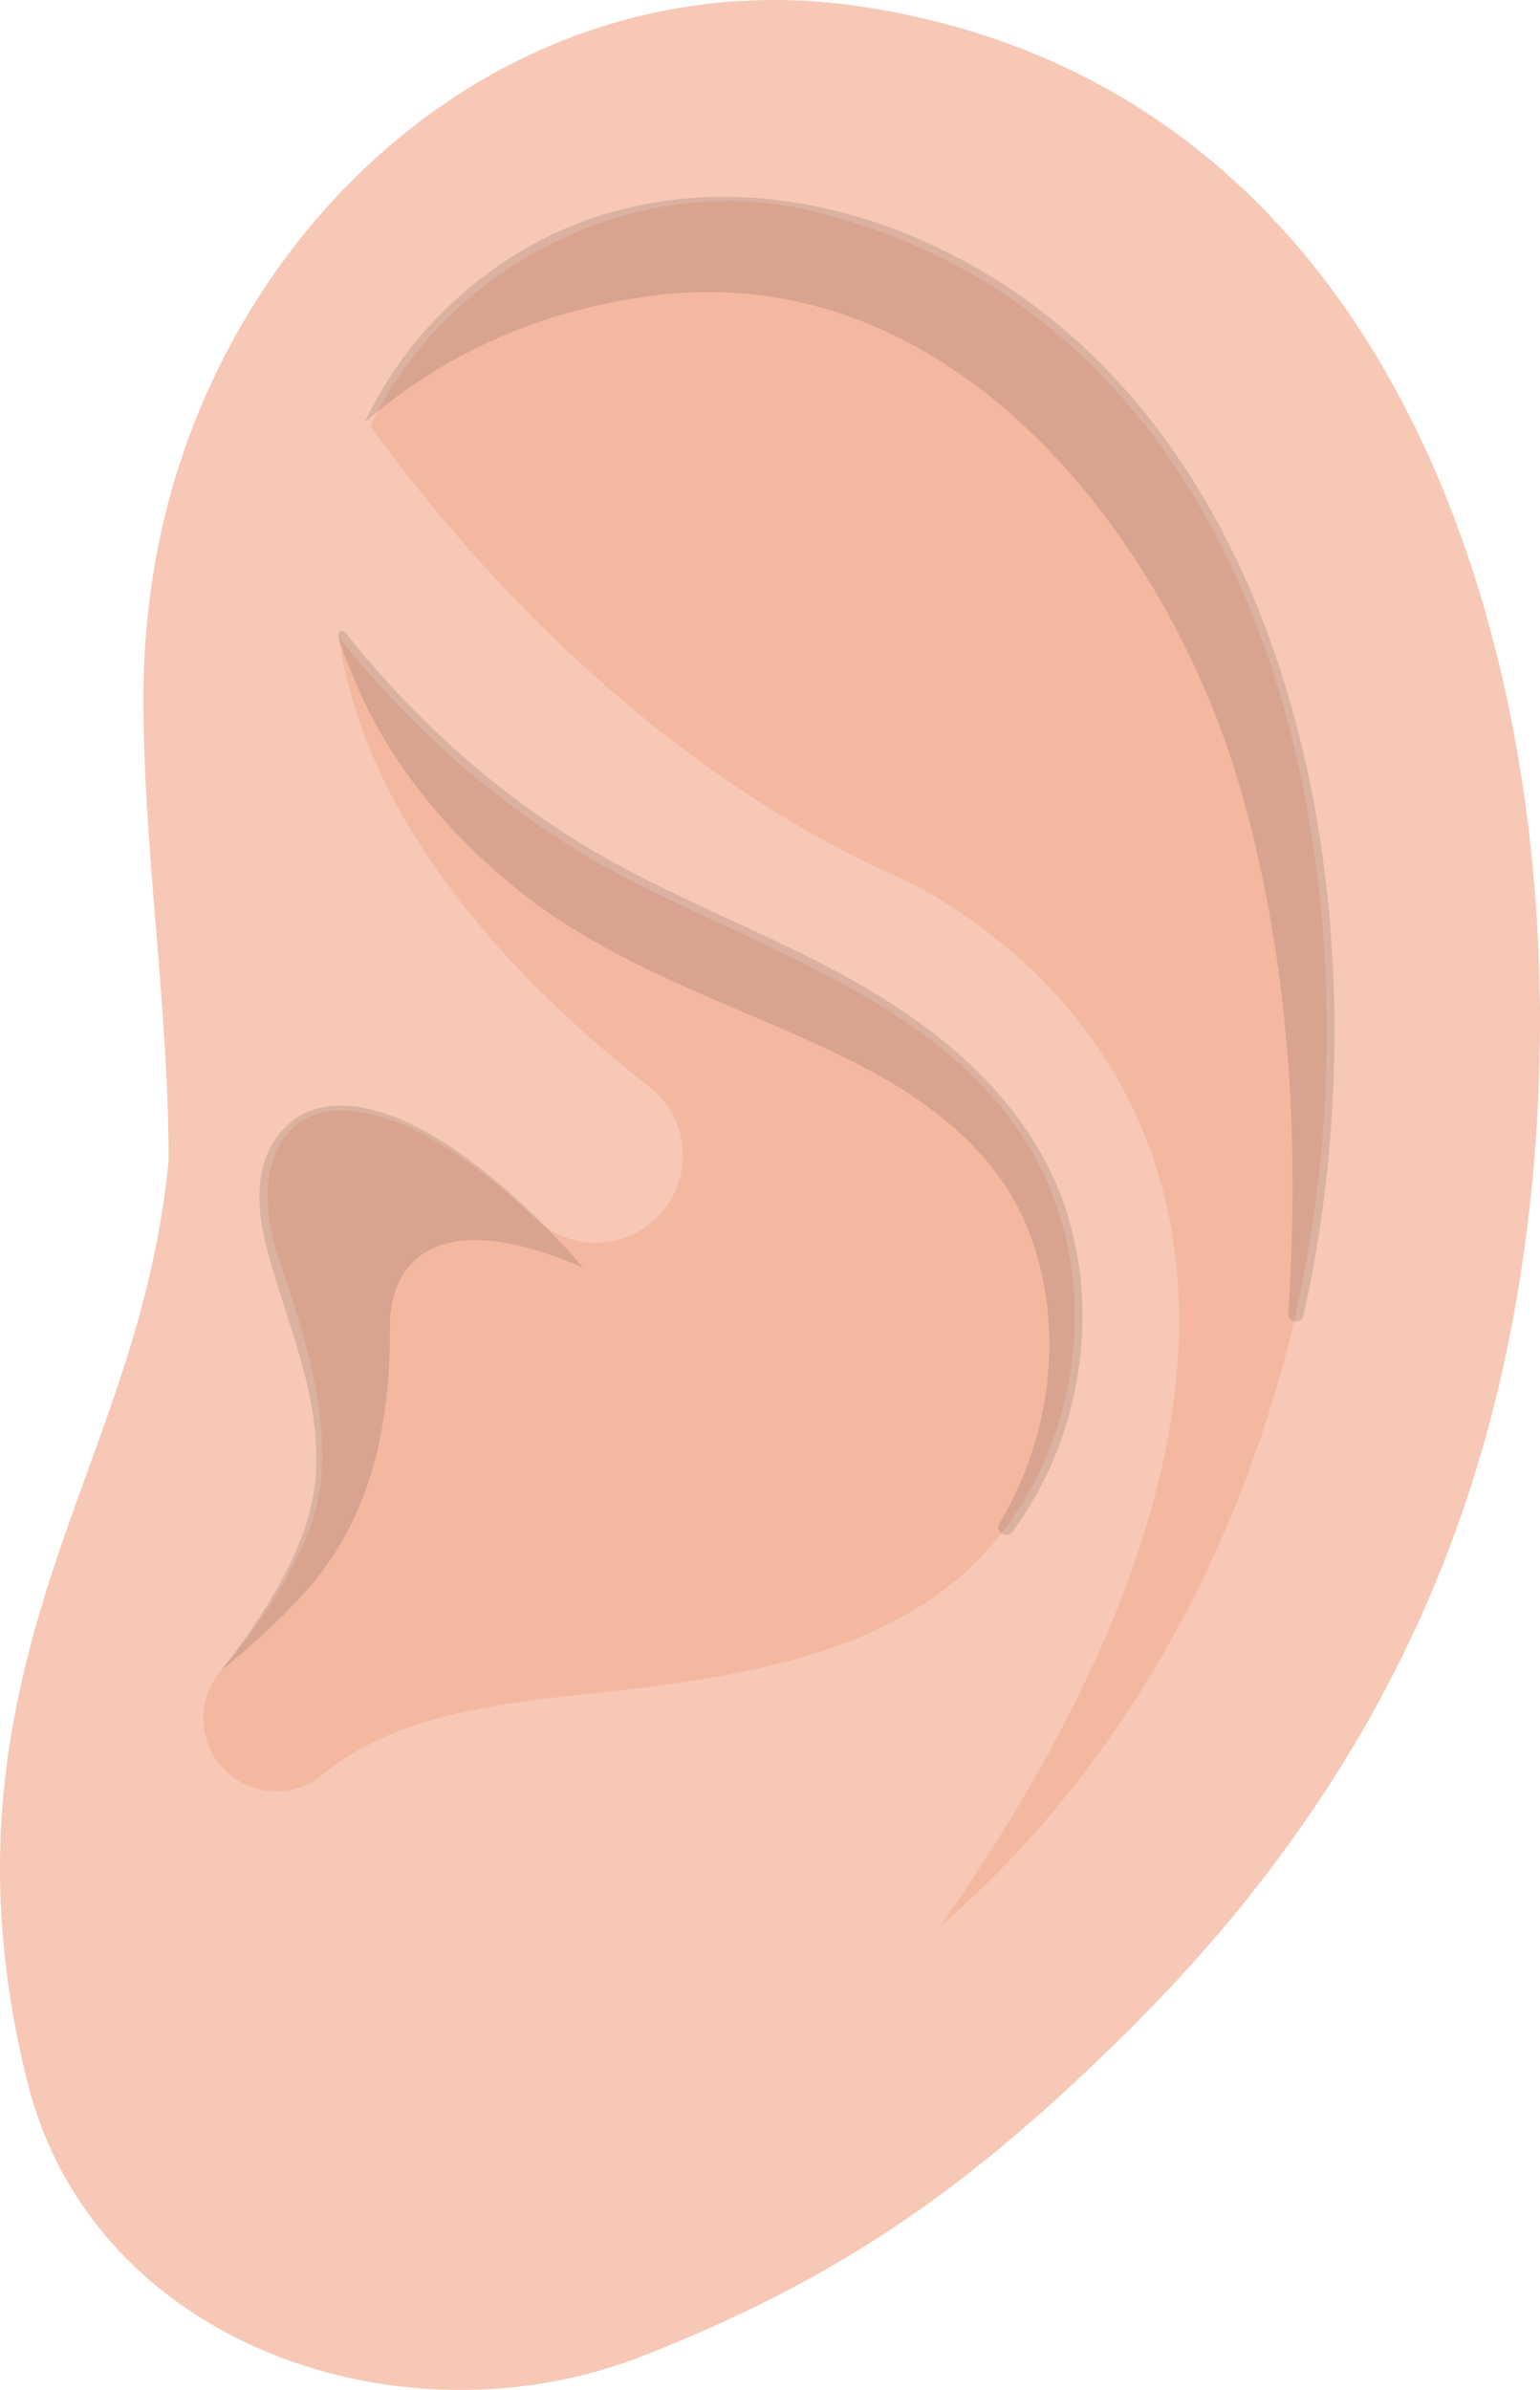 <?xml version="1.0" standalone="no"?>
<!DOCTYPE svg PUBLIC "-//W3C//DTD SVG 1.1//EN" "http://www.w3.org/Graphics/SVG/1.1/DTD/svg11.dtd">
<!--Generator: Xara Designer (www.xara.com), SVG filter version: 6.7.0.0-->
<svg fill="none" fill-rule="evenodd" stroke="black" stroke-width="0.501" stroke-linejoin="bevel" stroke-miterlimit="10" font-family="Times New Roman" font-size="16" style="font-variant-ligatures:none" xmlns:xlink="http://www.w3.org/1999/xlink" xmlns="http://www.w3.org/2000/svg" version="1.1" overflow="visible" width="125.521pt" height="194.754pt" viewBox="350.013 -5238.76 125.521 194.754">
 <defs>
  <style type="text/css">@import url('https://themes.googleusercontent.com/fonts/css?family=Open Sans:400,600');</style>
 </defs>
 <g id="Layer 1" transform="scale(1 -1)"/>
 <g id="Background" transform="scale(1 -1)"/>
 <g id="object" transform="scale(1 -1)"/>
 <g id="Imported Layer 1" transform="scale(1 -1)"/>
 <g id="Isolated silhouette" transform="scale(1 -1)"/>
 <g id="BACKGROUND" transform="scale(1 -1)"/>
 <g id="OBJECTS" transform="scale(1 -1)"/>
 <g id="Imported BACKGROUND" transform="scale(1 -1)"/>
 <g id="Imported OBJECTS" transform="scale(1 -1)">
  <g id="Group" stroke-linejoin="miter" stroke="none" stroke-width="1.431">
   <path d="M 361.705,5182.72 C 361.606,5169.97 363.76,5157.05 363.756,5144.16 C 361.955,5125.91 353.664,5114.64 350.825,5096.77 C 349.299,5087.18 350.007,5078.08 352.249,5069.09 C 357.645,5047.5 383.002,5039.14 402.419,5046.78 C 418.686,5053.18 429.075,5060.6 441.383,5072.69 C 456.606,5087.63 467.186,5104.8 472.149,5125.68 C 482.07,5167.42 471.742,5230.46 420.24,5238.22 C 391.04,5242.61 366.59,5219.57 362.417,5191.44 C 361.992,5188.6 361.748,5185.69 361.705,5182.72 Z" fill="#f6c8b5" marker-start="none" marker-end="none"/>
   <g id="Group_1" fill="#f4b8a1">
    <path d="M 380.198,5204.05 C 387.844,5193.44 402.322,5176.95 422.3,5167.7 C 422.3,5167.7 472.886,5147.9 426.607,5081.74 C 442.966,5095.9 451.824,5115.01 455.629,5131.7 C 463.231,5165.05 454.747,5212.53 415.854,5221.65 C 402.093,5224.88 386.486,5217.31 380.198,5204.05 Z" marker-start="none" marker-end="none"/>
    <path d="M 368.01,5102.6 C 371.341,5106.53 375.59,5112.51 376.164,5118.03 C 376.832,5124.5 374.328,5131.36 372.798,5135.97 C 370.185,5143.8 373.221,5148.05 377.335,5148.27 C 382.97,5148.58 389.622,5143.3 393.72,5139.41 C 396.092,5137.16 399.71,5136.87 402.448,5138.65 L 402.448,5138.65 C 406.508,5141.3 406.781,5147.16 402.969,5150.16 C 386.566,5163.05 379.182,5175.76 377.643,5186.84 C 384.276,5178.49 392.38,5171.57 401.963,5166.73 C 414.655,5160.32 431.417,5155.13 436.297,5140.01 C 439.082,5131.38 437.403,5121.58 432.011,5114.3 C 425.43,5105.41 414.332,5102.88 403.967,5101.43 C 395.022,5100.19 383.558,5100.22 376.25,5094.1 C 375.182,5093.21 373.874,5092.78 372.561,5092.78 C 371.184,5092.78 369.79,5093.26 368.677,5094.2 C 366.165,5096.34 365.885,5100.09 368.01,5102.6 Z" marker-start="none" marker-end="none"/>
   </g>
   <g id="Group_2" stroke-opacity="0.11" fill="#000000" fill-opacity="0.11">
    <path d="M 373.237,5110.49 C 374.665,5113.22 375.754,5116.26 375.785,5119.36 C 375.962,5125.48 373.406,5130.91 371.847,5136.68 C 370.886,5140.24 370.524,5144.38 373.486,5147.12 C 376.103,5149.5 379.942,5148.75 382.89,5147.44 C 385.837,5146.13 388.429,5144.22 390.851,5142.17 C 393.257,5140.1 395.505,5137.85 397.56,5135.44 C 386.288,5140.39 381.749,5136.54 381.792,5130.52 C 381.846,5122.85 380.359,5115.34 375.213,5109.4 C 374.09,5108.11 372.918,5106.91 371.698,5105.8 C 370.492,5104.68 369.252,5103.63 368.013,5102.6 C 369.96,5105.1 371.778,5107.7 373.237,5110.49 Z" marker-start="none" marker-end="none" fill-opacity="0.11"/>
    <path d="M 379.739,5204.35 C 385.92,5209.65 393.482,5213.36 403.033,5214.64 C 427.855,5217.96 445.242,5194.64 451.034,5174.76 C 455.077,5160.87 455.973,5146.23 455.013,5131.84 L 455.005,5131.74 C 454.982,5131.39 455.248,5131.09 455.593,5131.07 C 455.909,5131.05 456.181,5131.26 456.254,5131.56 C 458.321,5140.77 459.096,5150.25 458.673,5159.67 C 458.221,5169.09 456.554,5178.49 453.253,5187.37 C 449.966,5196.2 444.912,5204.54 437.848,5210.94 C 423.427,5223.98 401.145,5228.08 386.222,5213.46 C 383.515,5210.8 381.325,5207.71 379.739,5204.35 Z" stroke-width="1.431" marker-start="none" marker-end="none" fill-opacity="0.11"/>
    <path d="M 432.523,5113.93 C 437.792,5121.04 439.593,5130.57 437.219,5139.11 C 434.78,5147.88 427.904,5154.03 420.269,5158.44 C 412.786,5162.76 404.534,5165.6 397.172,5170.14 C 389.881,5174.64 383.478,5180.52 378.141,5187.23 C 378.036,5187.36 377.844,5187.38 377.71,5187.28 C 377.428,5187.05 377.718,5186.39 377.811,5186.14 C 378.692,5183.72 379.702,5181.36 380.987,5179.12 C 384.036,5173.81 388.289,5169.22 393.148,5165.52 C 400.504,5159.92 409.348,5157.06 417.628,5153.18 C 424.441,5149.98 431.199,5145.56 433.954,5138.2 C 436.08,5132.53 436.007,5126.12 434.11,5120.4 C 433.471,5118.42 432.599,5116.5 431.501,5114.68 L 431.471,5114.63 C 431.289,5114.33 431.383,5113.94 431.684,5113.76 C 431.966,5113.59 432.33,5113.67 432.523,5113.93 Z" marker-start="none" marker-end="none" fill-opacity="0.11"/>
   </g>
  </g>
 </g>
 <g id="TEXTS" transform="scale(1 -1)"/>
</svg>
